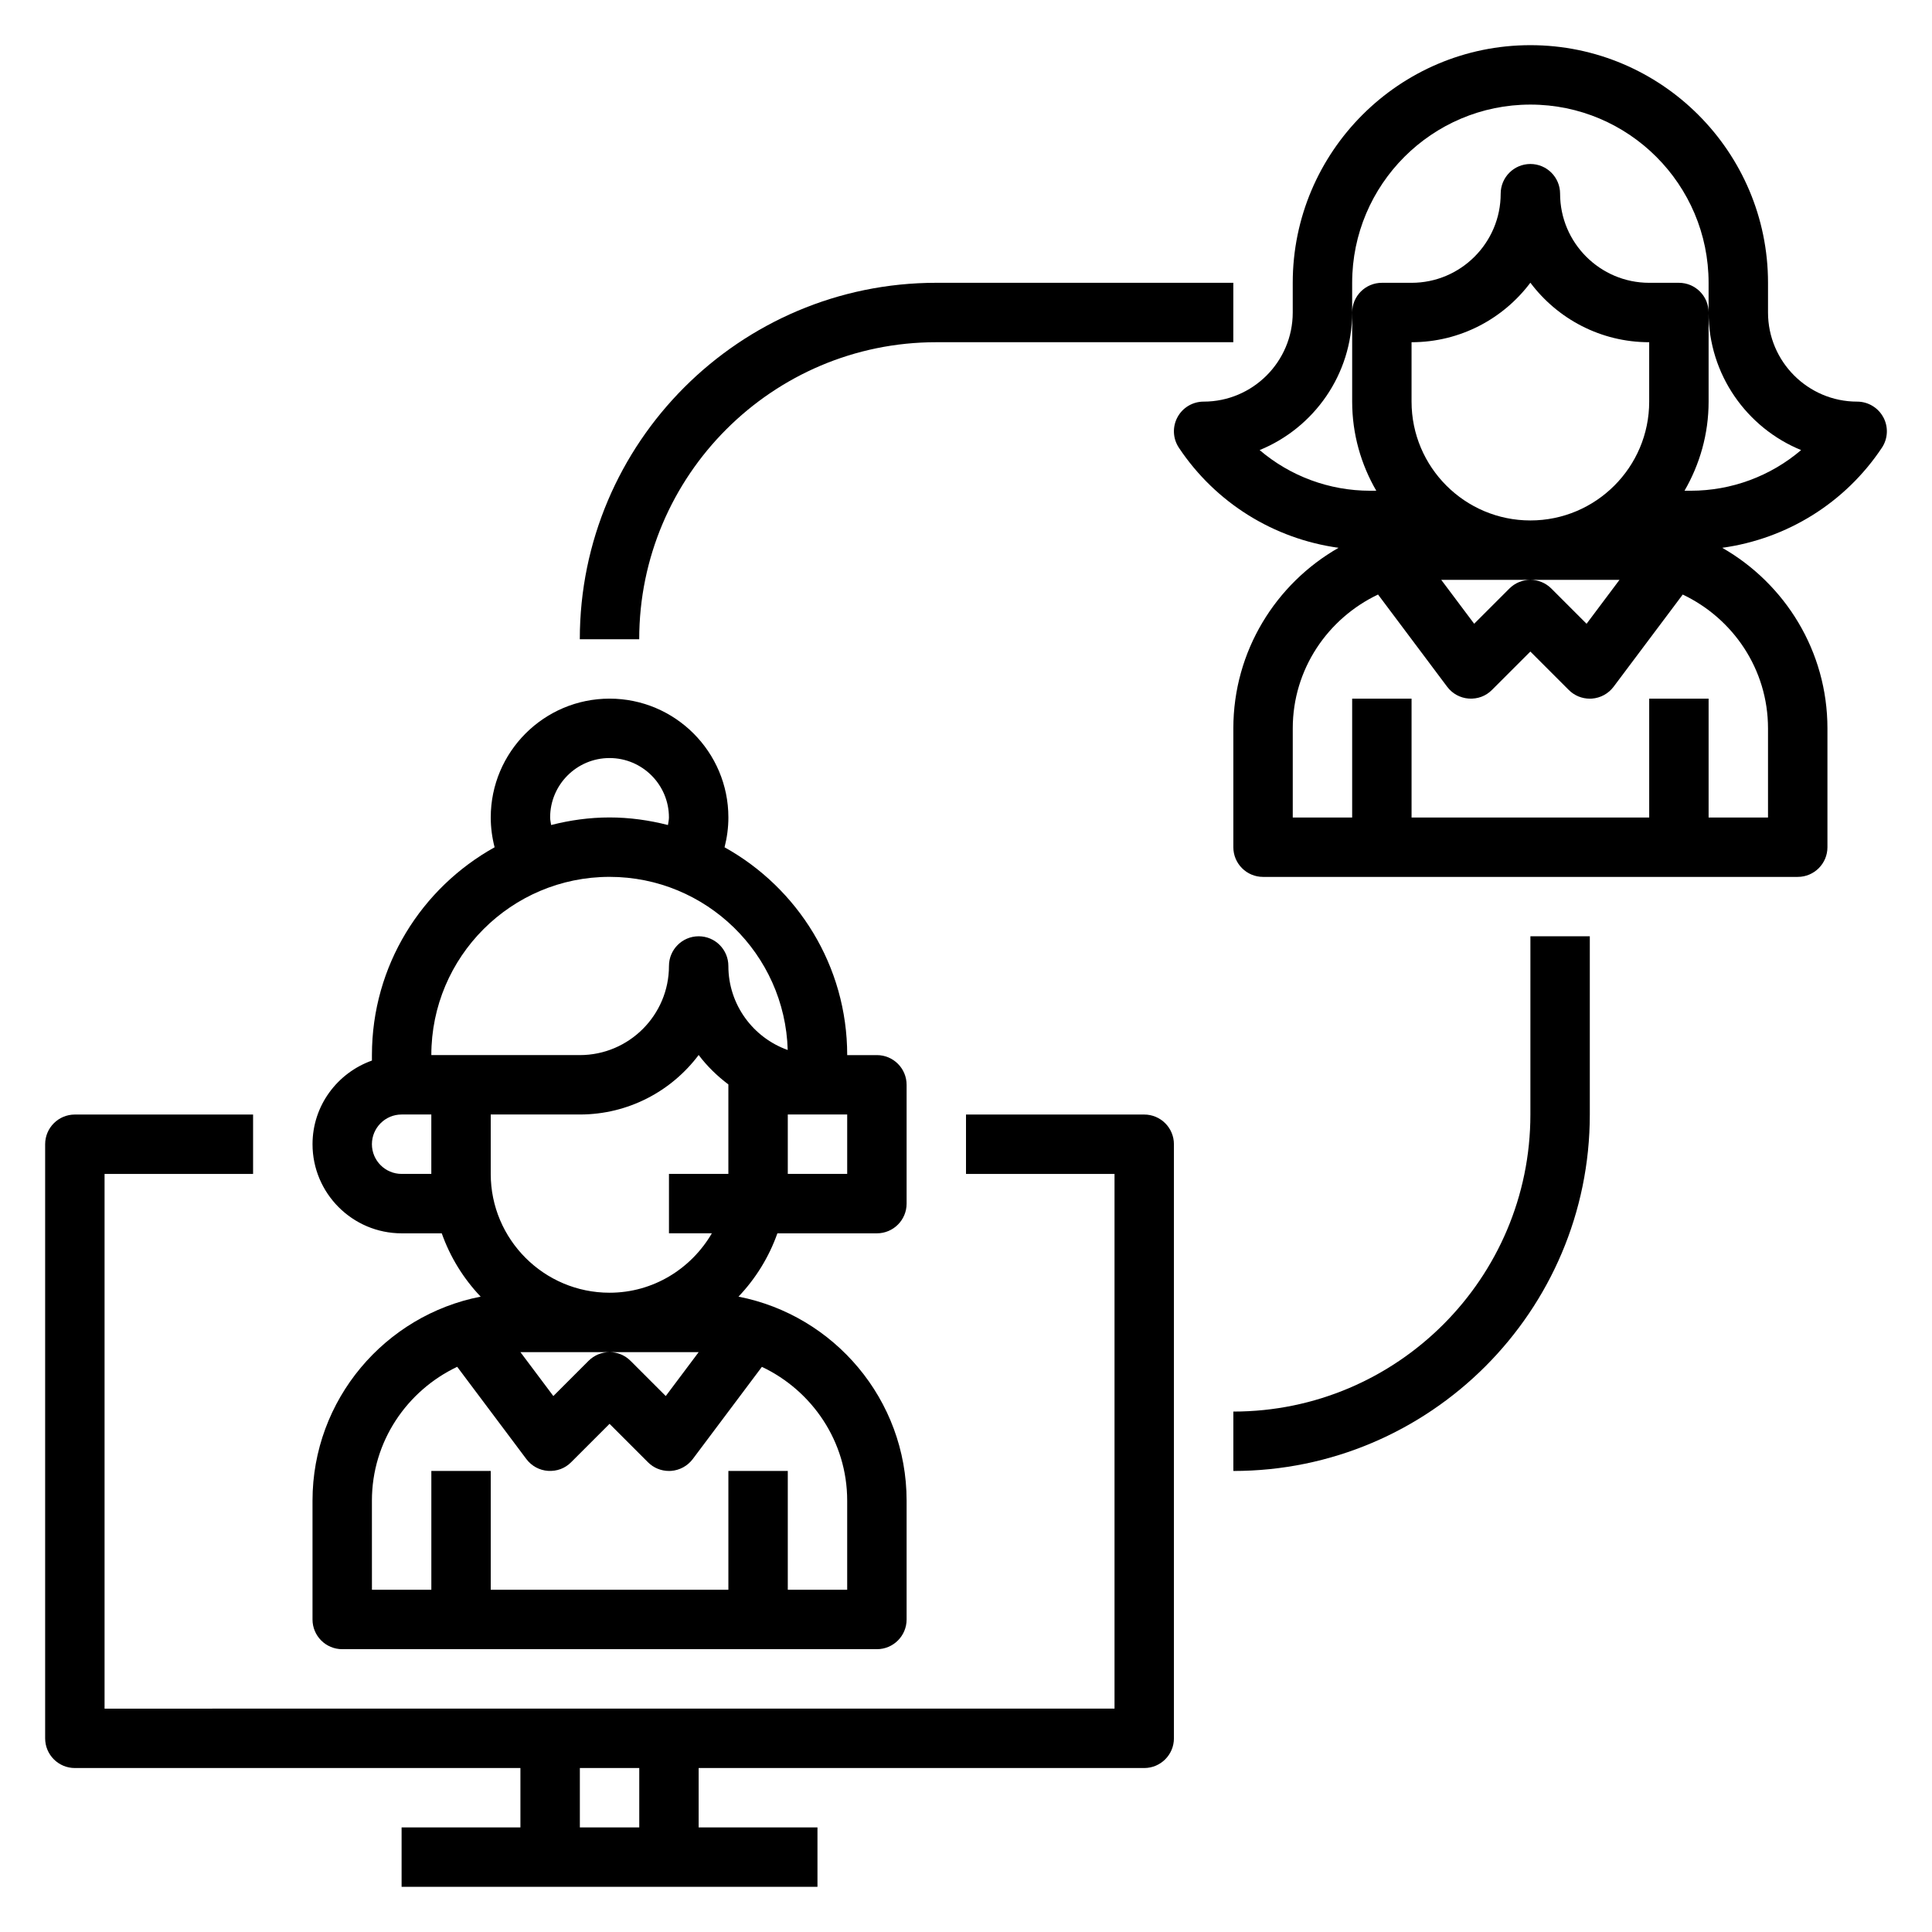 <?xml version="1.0" encoding="UTF-8"?>
<!-- Uploaded to: SVG Repo, www.svgrepo.com, Generator: SVG Repo Mixer Tools -->
<svg fill="#000000" width="800px" height="800px" version="1.1" viewBox="144 144 512 512" xmlns="http://www.w3.org/2000/svg">
 <g>
  <path d="m234.69 581.05h141.7c4.352 0 7.871-3.527 7.871-7.871v-31.488c0-26.773-19.207-49.129-44.555-54.066 4.535-4.762 8.07-10.461 10.312-16.781h26.371c4.352 0 7.871-3.527 7.871-7.871v-31.488c0-4.344-3.519-7.871-7.871-7.871h-7.871c0-23.672-13.145-44.32-32.504-55.074 0.66-2.574 1.016-5.227 1.016-7.906 0-17.367-14.121-31.488-31.488-31.488-17.367 0-31.488 14.121-31.488 31.488 0 2.676 0.355 5.328 1.023 7.902-19.367 10.758-32.512 31.395-32.512 55.074v1.449c-9.141 3.258-15.742 11.918-15.742 22.168 0 13.02 10.598 23.617 23.617 23.617h10.629c2.242 6.32 5.777 12.02 10.312 16.781-25.352 4.938-44.562 27.293-44.562 54.066v31.488c0 4.344 3.519 7.871 7.875 7.871zm70.848-78.719h23.617l-8.723 11.637-9.328-9.328c-1.535-1.539-3.551-2.309-5.566-2.309s-4.031 0.77-5.566 2.305l-9.328 9.328-8.723-11.633zm0-15.746c-17.367 0-31.488-14.121-31.488-31.488v-15.742h23.617c12.863 0 24.301-6.203 31.488-15.77 2.227 2.969 4.914 5.566 7.871 7.801v23.711h-15.742v15.742h11.367c-5.465 9.371-15.512 15.746-27.113 15.746zm62.977-31.488h-15.742v-15.742h15.742zm-78.723-94.465c0-8.684 7.062-15.742 15.742-15.742 8.684 0 15.742 7.062 15.742 15.742 0 0.676-0.172 1.34-0.262 2.008-4.961-1.266-10.125-2.008-15.477-2.008-5.352 0-10.516 0.738-15.484 2.008-0.086-0.668-0.262-1.32-0.262-2.008zm15.746 15.746c25.594 0 46.492 20.461 47.215 45.879-9.156-3.254-15.727-12.008-15.727-22.262 0-4.344-3.519-7.871-7.871-7.871-4.352 0-7.871 3.527-7.871 7.871 0 13.02-10.598 23.617-23.617 23.617h-39.359c-0.004-26.051 21.18-47.234 47.23-47.234zm-55.105 78.719c-4.344 0-7.871-3.535-7.871-7.871 0-4.336 3.527-7.871 7.871-7.871h7.871v15.742zm-7.871 86.594c0-15.688 9.289-29.148 22.602-35.473l18.332 24.453c1.371 1.828 3.457 2.969 5.738 3.125 2.371 0.148 4.512-0.668 6.125-2.289l10.18-10.176 10.18 10.18c1.477 1.488 3.477 2.309 5.562 2.309 0.18 0 0.371-0.008 0.559-0.016 2.273-0.164 4.367-1.309 5.738-3.125l18.332-24.449c13.316 6.309 22.605 19.773 22.605 35.461v23.617h-15.742v-31.488h-15.742v31.488h-62.977v-31.488h-15.742v31.488h-15.742z"/>
  <path d="m447.23 439.36h-47.23v15.742h39.359v141.7l-267.65 0.004v-141.7h39.359v-15.742h-47.234c-4.352 0-7.871 3.527-7.871 7.871v157.44c0 4.344 3.519 7.871 7.871 7.871h118.08v15.742h-31.488v15.742h110.21v-15.742h-31.488v-15.742h118.08c4.352 0 7.871-3.527 7.871-7.871v-157.44c0-4.344-3.519-7.871-7.871-7.871zm-133.82 188.93h-15.742v-15.742h15.742z"/>
  <path d="m643.1 254.59c-1.367-2.559-4.039-4.156-6.941-4.156-13.02 0-23.617-10.598-23.617-23.617v-7.871c0-34.723-28.254-62.977-62.977-62.977s-62.977 28.254-62.977 62.977v7.871c0 13.02-10.598 23.617-23.617 23.617-2.906 0-5.574 1.598-6.941 4.156-1.371 2.559-1.219 5.66 0.395 8.078 9.746 14.625 25.176 24.137 42.305 26.504-16.625 9.5-27.883 27.371-27.883 47.855v31.488c0 4.344 3.519 7.871 7.871 7.871h141.7c4.352 0 7.871-3.527 7.871-7.871v-31.488c0-20.484-11.258-38.352-27.883-47.855 17.129-2.363 32.559-11.871 42.305-26.504 1.617-2.41 1.766-5.519 0.395-8.078zm-93.535 43.078h23.617l-8.723 11.637-9.328-9.328c-1.535-1.539-3.551-2.309-5.566-2.309s-4.031 0.77-5.566 2.305l-9.328 9.328-8.723-11.633zm31.488-47.234c0 17.367-14.121 31.488-31.488 31.488-17.367 0-31.488-14.121-31.488-31.488v-15.742c12.863 0 24.301-6.203 31.488-15.77 7.188 9.566 18.625 15.77 31.488 15.77zm31.488 86.594v23.617h-15.742v-31.488h-15.742v31.488h-62.977v-31.488h-15.742v31.488h-15.742v-23.617c0-15.688 9.289-29.148 22.602-35.473l18.324 24.449c1.371 1.828 3.457 2.969 5.738 3.125 2.371 0.148 4.512-0.668 6.125-2.289l10.18-10.172 10.18 10.18c1.48 1.488 3.481 2.305 5.566 2.305 0.18 0 0.371-0.008 0.559-0.016 2.273-0.164 4.367-1.309 5.738-3.125l18.332-24.449c13.312 6.312 22.602 19.773 22.602 35.465zm-20.508-62.977h-1.621c4.031-6.961 6.387-15.012 6.387-23.617v-23.617c0-4.344-3.519-7.871-7.871-7.871h-7.871c-13.02 0-23.617-10.598-23.617-23.617 0-4.344-3.519-7.871-7.871-7.871-4.352 0-7.871 3.527-7.871 7.871 0 13.02-10.598 23.617-23.617 23.617h-7.871c-4.352 0-7.871 3.527-7.871 7.871v23.617c0 8.605 2.356 16.656 6.391 23.617h-1.621c-10.895 0-21.223-3.898-29.293-10.777 14.363-5.863 24.52-19.996 24.52-36.457v-7.871c0-26.047 21.184-47.23 47.23-47.23s47.23 21.184 47.23 47.23v7.871c0 16.461 10.156 30.59 24.52 36.457-8.059 6.879-18.395 10.777-29.281 10.777z"/>
  <path d="m392.12 234.69h78.719l0.004-15.746h-78.723c-52.09 0-94.465 42.375-94.465 94.465h15.742c0.004-43.406 35.316-78.719 78.723-78.719z"/>
  <path d="m549.57 439.36c0 43.406-35.312 78.719-78.719 78.719v15.742c52.09 0 94.465-42.375 94.465-94.465v-47.23h-15.742z"/>
 </g>
</svg>
